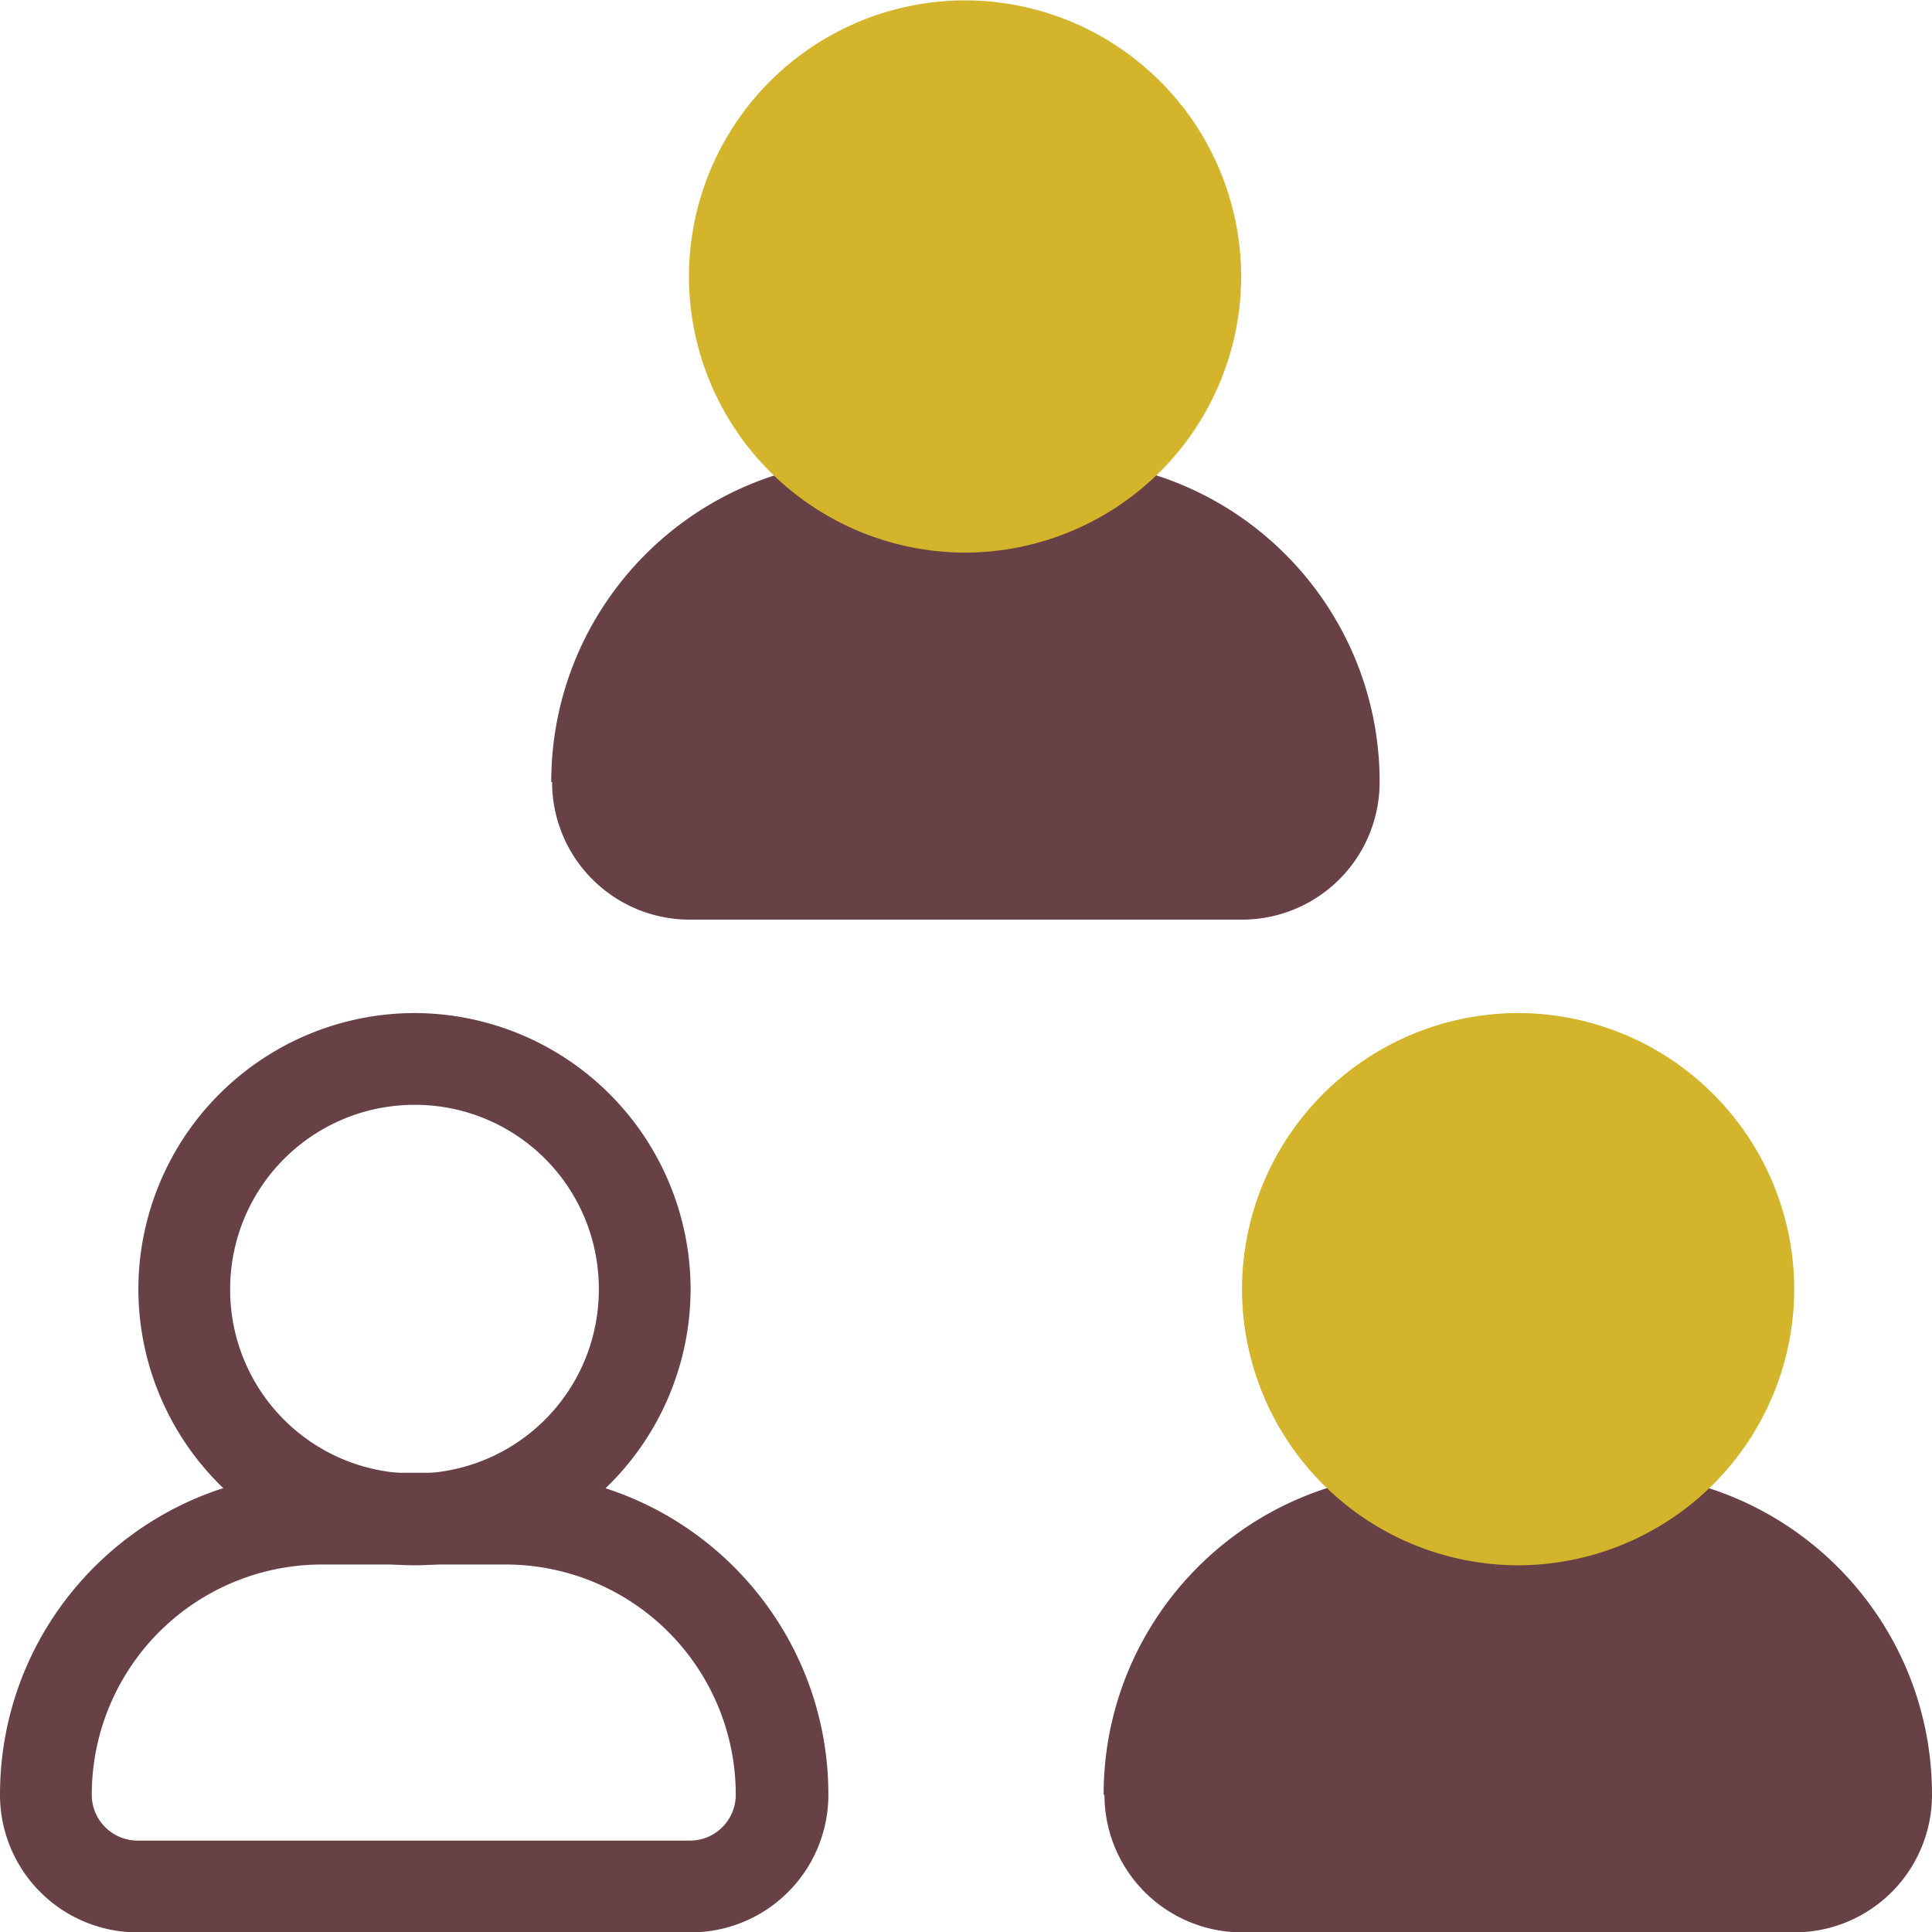 <svg width="42" height="42" fill="none" xmlns="http://www.w3.org/2000/svg"><g clip-path="url(#a)" fill-rule="evenodd" clip-rule="evenodd"><path d="M0 39.016c0-3.868 3.132-7 7-7h4.008c3.867 0 7 3.132 7 7a2.991 2.991 0 0 1-2.993 2.992H2.992A2.991 2.991 0 0 1 0 39.016zm7-5.005a5.004 5.004 0 0 0-5.005 5.005c0 .56.455.997.998.997h12.005c.56 0 .997-.455.997-.997a5.004 5.004 0 0 0-5.005-5.005H6.982 7zM11.984 17c0-3.867 3.133-7 7-7h4.008c3.867 0 7 3.133 7 7a2.991 2.991 0 0 1-2.993 2.992H14.994A2.991 2.991 0 0 1 12.002 17h-.018z" fill="#684147"/><path d="M9.01 24.018a4.007 4.007 0 0 0-4.007 4.008 3.996 3.996 0 0 0 4.007 4.007 3.996 3.996 0 0 0 4.008-4.007 3.996 3.996 0 0 0-4.008-4.008zm-6.002 4.008a6.012 6.012 0 0 1 6.002-6.003 6.012 6.012 0 0 1 6.003 6.003 6.012 6.012 0 0 1-6.003 6.002 6.012 6.012 0 0 1-6.002-6.002zM23.992 39.016c0-3.868 3.133-7 7-7H35c3.867 0 7 3.132 7 7a2.991 2.991 0 0 1-2.993 2.992H27.002a2.991 2.991 0 0 1-2.992-2.992h-.018z" fill="#684147"/><path d="M14.977 6.01A6.012 6.012 0 0 1 20.979.008a6.012 6.012 0 0 1 6.003 6.002 6.012 6.012 0 0 1-6.003 6.003 6.012 6.012 0 0 1-6.002-6.003zM27 28.026a6.012 6.012 0 0 1 6.002-6.003 6.012 6.012 0 0 1 6.003 6.003 6.012 6.012 0 0 1-6.003 6.002A6.012 6.012 0 0 1 27 28.026z" fill="#D3B42B"/></g><defs><clipPath id="a"><path fill="#fff" transform="translate(0 .008)" d="M0 0h42v42H0z"/></clipPath></defs></svg>